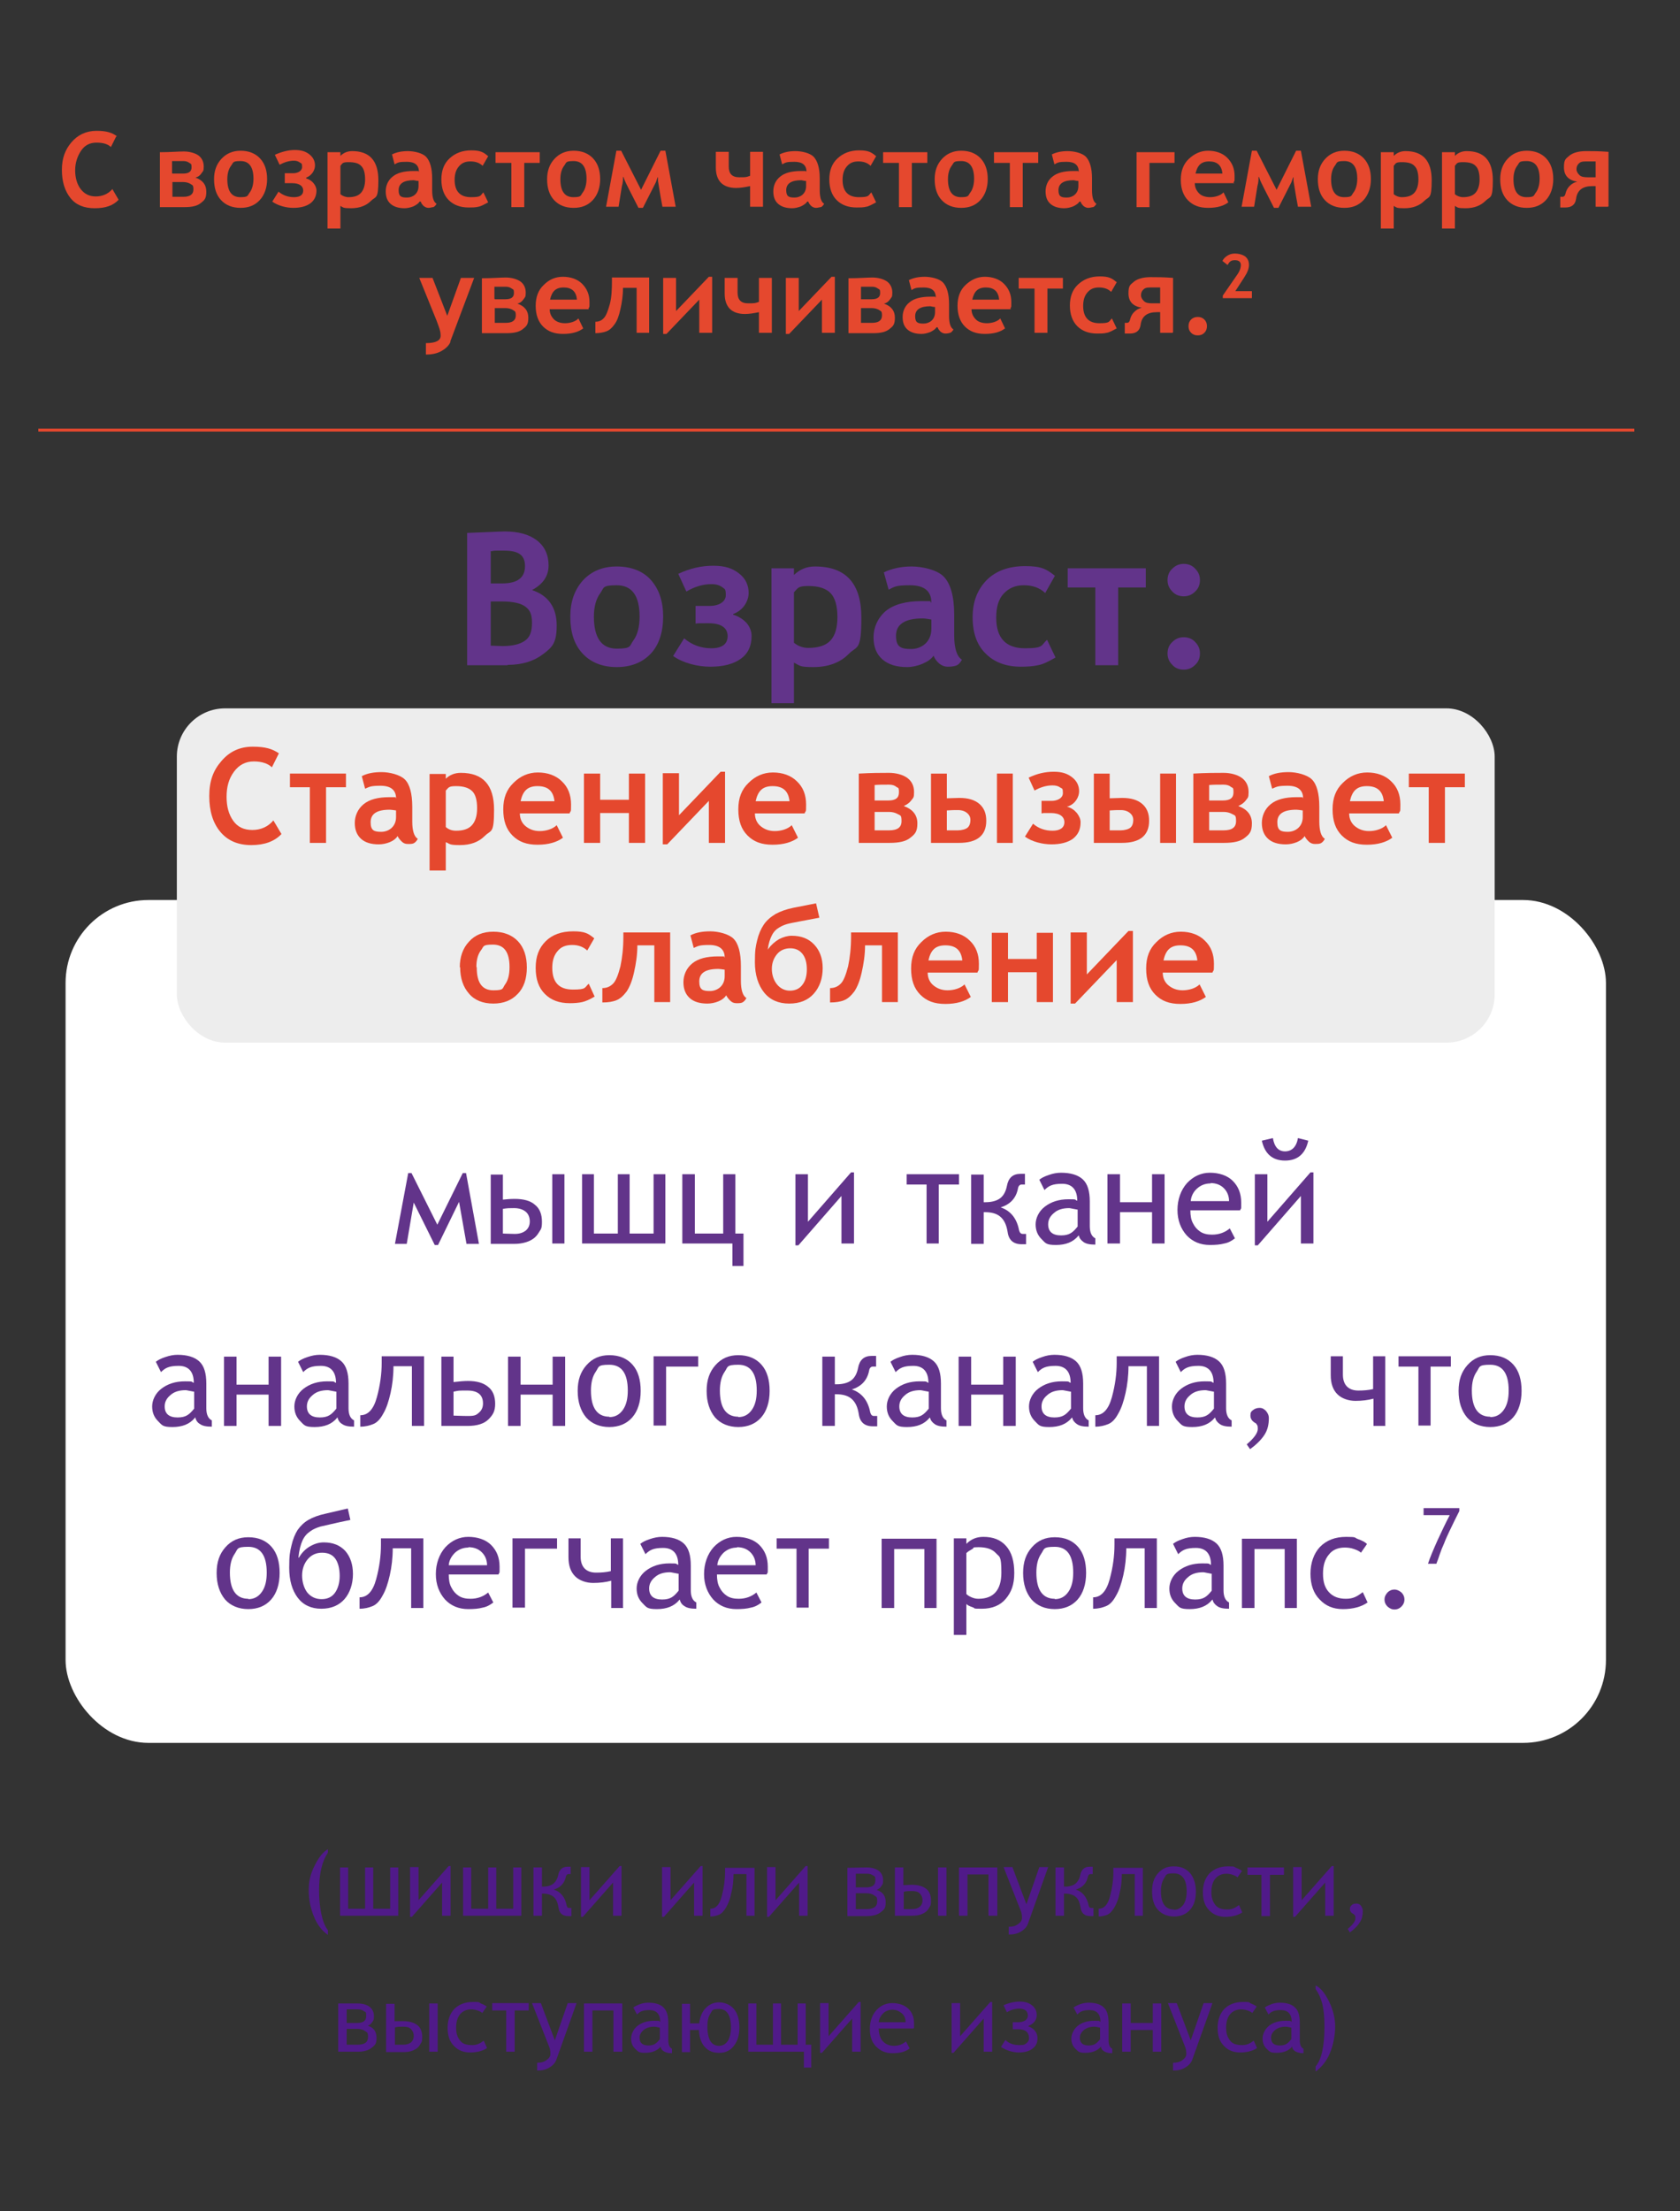 <?xml version="1.0" encoding="UTF-8"?>
<svg id="Layer_1" xmlns="http://www.w3.org/2000/svg" version="1.1" width="456" heigth="600" viewBox="0 0 456 600">
  <rect x="0" y="0" width="456" height="600" fill="#333333" stroke="none"/>
  <!-- Generator: Adobe Illustrator 29.6.0, SVG Export Plug-In . SVG Version: 2.1.1 Build 207)  -->
  <defs>
    <style>
      .st0 {
        fill: #501a89;
      }

      .st1 {
        fill: #fff;
      }

      .st2 {
        fill: #e5482e;
      }

      .st3 {
        fill: none;
        stroke: #e5482e;
        stroke-width: .8px;
      }

      .st4 {
        fill: #ededed;
      }

      .st5 {
        fill: #62348a;
      }
    </style>
  </defs>
  <rect class="st1" x="17.8" y="244.2" width="418.1" height="228.7" rx="22.5" ry="22.5"/>
  <rect class="st4" x="48" y="192.2" width="357.7" height="90.7" rx="13.1" ry="13.1"/>
  <g>
    <g>
      <path class="st2" d="M31.6,36.9l-1.5,3c-.8-.8-2.1-1.2-3.9-1.2s-3.2.7-4.2,2.2-1.6,3.3-1.6,5.3.5,3.8,1.5,5.1,2.3,2,4.1,2,3.4-.7,4.5-2l1.7,2.9c-1.5,1.6-3.6,2.3-6.5,2.3s-5.1-.9-6.6-2.8-2.3-4.4-2.3-7.6.9-5.5,2.6-7.5,4-3.1,6.8-3.1,4.2.5,5.6,1.5h-.2Z"/>
      <path class="st2" d="M53.1,48.2c1.9.7,2.9,1.9,2.9,3.8s-.5,2.3-1.5,3.1-2.4,1.1-4.4,1.1h-6.7v-14.9c2.8,0,5-.2,6.5-.2s3,.4,4,1.1c.9.7,1.4,1.7,1.4,3s-.2,1.2-.6,1.8c-.4.6-.9,1-1.7,1.2h0ZM46.8,47.1h2.9c1.6,0,2.3-.6,2.3-1.7s-.2-.9-.6-1.2c-.4-.3-.9-.5-1.6-.5h-3.1v3.3h0ZM46.8,53.4h3c1.8,0,2.7-.7,2.7-2s-.3-1.1-.8-1.5c-.5-.3-1.2-.5-1.9-.5h-3v3.9h0Z"/>
      <path class="st2" d="M58.1,48.6c0-2.3.7-4.1,2-5.5s3-2.2,5.2-2.2,4,.7,5.3,2.1c1.3,1.4,1.9,3.3,1.9,5.6s-.7,4.3-2,5.7-3,2.1-5.2,2.1-4-.7-5.3-2.1c-1.3-1.4-1.9-3.3-1.9-5.7ZM61.7,48.6c0,3.3,1.2,4.9,3.5,4.9s1.9-.4,2.6-1.3c.6-.8,1-2.1,1-3.7,0-3.2-1.2-4.8-3.5-4.8s-1.9.4-2.6,1.3c-.6.8-1,2-1,3.6Z"/>
      <path class="st2" d="M83.1,48.4c.9.3,1.5.7,2,1.3s.8,1.3.8,2c0,1.5-.6,2.7-1.7,3.5s-2.7,1.2-4.6,1.2-4.2-.6-5.7-1.7l1.7-2.7c1.2,1,2.6,1.5,4.2,1.5s2.5-.6,2.5-1.8-1-2-3-2h-2v-2.7h2.3c1.2,0,2.4-.6,2.4-1.7s-.2-.9-.6-1.2-.9-.5-1.6-.5c-1.3,0-2.6.4-3.9,1.1l-1.3-2.7c1.8-.8,3.6-1.3,5.4-1.3s3,.4,4,1.2,1.5,1.8,1.5,3-.8,2.7-2.4,3.3c0,0,0,.2,0,.2Z"/>
      <path class="st2" d="M92.4,55.8v6.2h-3.5v-20.7h3.5v1c.9-.9,2-1.3,3.2-1.3,4.7,0,7.1,2.6,7.1,7.9s-.7,4.3-2,5.6-3.1,2-5.4,2-2.1-.2-3-.7h.1ZM92.4,44.9v7.8c.6.5,1.4.8,2.2.8,1.6,0,2.7-.4,3.4-1.2.7-.8,1.1-2,1.1-3.6s-.3-2.9-1-3.6c-.7-.8-1.8-1.1-3.5-1.1s-1.6.3-2.2,1h0Z"/>
      <path class="st2" d="M113.9,54.7c-.3.5-.9.9-1.7,1.3-.8.3-1.6.5-2.4.5-1.6,0-2.9-.4-3.8-1.2s-1.3-1.9-1.3-3.4.6-3,1.9-4c1.2-1,3.1-1.5,5.6-1.5s.9,0,1.5.2c0-1.8-1.1-2.7-3.3-2.7s-2.4.2-3.3.7l-.7-2.7c1.2-.6,2.6-.9,4.3-.9s4,.5,5,1.6,1.6,3,1.6,5.8v3.2c0,2,.4,3.2,1.2,3.7-.3.5-.6.8-.9.9-.3,0-.8.2-1.3.2s-.9-.2-1.3-.5c-.4-.4-.7-.8-.8-1.2h-.3,0ZM113.6,49.1c-.6,0-1.1-.2-1.3-.2-2.7,0-4.1.9-4.1,2.7s.8,2,2.3,2,3.1-1,3.1-3.1v-1.4Z"/>
      <path class="st2" d="M132.5,42.4l-1.5,2.6c-.8-.8-1.9-1.2-3.3-1.2s-2.3.4-3.1,1.3c-.8.9-1.2,2.1-1.2,3.7,0,3.1,1.5,4.7,4.4,4.7s2.5-.4,3.4-1.3l1.3,2.7c-1.1.6-2,1.1-2.7,1.2-.8.2-1.6.2-2.6.2-2.3,0-4.1-.7-5.4-2s-2-3.2-2-5.6.7-4.3,2.2-5.7,3.4-2.2,5.9-2.2,3.3.5,4.5,1.5h.1Z"/>
      <path class="st2" d="M142.3,44.2v12h-3.5v-12h-4.3v-2.9h12v2.9h-4.3.1Z"/>
      <path class="st2" d="M148.5,48.6c0-2.3.7-4.1,2-5.5s3-2.2,5.2-2.2,4,.7,5.3,2.1c1.3,1.4,1.9,3.3,1.9,5.6s-.7,4.3-2,5.7-3,2.1-5.2,2.1-4-.7-5.3-2.1c-1.3-1.4-1.9-3.3-1.9-5.7ZM152.1,48.6c0,3.3,1.2,4.9,3.5,4.9s1.9-.4,2.6-1.3c.6-.8,1-2.1,1-3.7,0-3.2-1.2-4.8-3.5-4.8s-1.9.4-2.6,1.3c-.6.8-1,2-1,3.6Z"/>
      <path class="st2" d="M183.4,56.1h-3.6c-.8-4.2-1.1-6.6-1.2-7v-1h-.1c-.2.6-.4,1.1-.5,1.4l-3.5,6.9h-1.2l-2.6-5.1c-.7-1.4-1.1-2.2-1.2-2.5-.1-.3-.2-.6-.3-.8h-.1c0,.6,0,1.5-.3,2.5l-.9,5.6h-3.4l2.8-15.2h1.3l5.4,10.6,5.3-10.6h1.3s2.8,15.2,2.8,15.2Z"/>
      <path class="st2" d="M207.1,56.1h-3.5v-5.6c-1.4.3-2.7.5-3.8.5-1.8,0-3.2-.5-4.1-1.4s-1.4-2.3-1.4-4.1v-4.3h3.5v4c0,1.9.9,2.9,2.8,2.9s1.9,0,3-.4v-6.5h3.5v14.9Z"/>
      <path class="st2" d="M219.1,54.7c-.3.5-.9.9-1.7,1.3-.8.3-1.6.5-2.4.5-1.6,0-2.9-.4-3.8-1.2-.9-.8-1.3-1.9-1.3-3.4s.6-3,1.9-4c1.2-1,3.1-1.5,5.6-1.5s.9,0,1.5.2c0-1.8-1.1-2.7-3.3-2.7s-2.4.2-3.3.7l-.7-2.7c1.2-.6,2.6-.9,4.3-.9s4,.5,5,1.6,1.6,3,1.6,5.8v3.2c0,2,.4,3.2,1.2,3.7-.3.5-.6.8-.9.9-.3,0-.8.2-1.3.2s-.9-.2-1.3-.5c-.4-.4-.7-.8-.8-1.2,0,0-.3,0-.3,0ZM218.8,49.1c-.6,0-1.1-.2-1.3-.2-2.7,0-4.1.9-4.1,2.7s.8,2,2.3,2,3.1-1,3.1-3.1v-1.4Z"/>
      <path class="st2" d="M237.8,42.4l-1.5,2.6c-.8-.8-1.9-1.2-3.3-1.2s-2.3.4-3.1,1.3c-.8.9-1.2,2.1-1.2,3.7,0,3.1,1.5,4.7,4.4,4.7s2.5-.4,3.4-1.3l1.3,2.7c-1.1.6-2,1.1-2.7,1.2-.8.2-1.6.2-2.6.2-2.3,0-4.1-.7-5.4-2-1.3-1.3-2-3.2-2-5.6s.7-4.3,2.2-5.7,3.4-2.2,5.9-2.2,3.3.5,4.5,1.5h.1Z"/>
      <path class="st2" d="M247.5,44.2v12h-3.5v-12h-4.3v-2.9h12v2.9h-4.3.1Z"/>
      <path class="st2" d="M253.7,48.6c0-2.3.7-4.1,2-5.5s3-2.2,5.2-2.2,4,.7,5.3,2.1c1.3,1.4,1.9,3.3,1.9,5.6s-.7,4.3-2,5.7-3,2.1-5.2,2.1-4-.7-5.3-2.1-1.9-3.3-1.9-5.7h0ZM257.3,48.6c0,3.3,1.2,4.9,3.5,4.9s1.9-.4,2.6-1.3c.6-.8,1-2.1,1-3.7,0-3.2-1.2-4.8-3.5-4.8s-1.9.4-2.6,1.3c-.6.8-1,2-1,3.6Z"/>
      <path class="st2" d="M277.6,44.2v12h-3.5v-12h-4.3v-2.9h12v2.9h-4.3,0Z"/>
      <path class="st2" d="M293,54.7c-.3.5-.9.9-1.7,1.3-.8.3-1.6.5-2.4.5-1.6,0-2.9-.4-3.8-1.2s-1.3-1.9-1.3-3.4.6-3,1.9-4c1.2-1,3.1-1.5,5.6-1.5s.9,0,1.5.2c0-1.8-1.1-2.7-3.3-2.7s-2.4.2-3.3.7l-.7-2.7c1.2-.6,2.6-.9,4.3-.9s4,.5,5,1.6,1.6,3,1.6,5.8v3.2c0,2,.4,3.2,1.2,3.7-.3.5-.6.8-.9.9-.3,0-.8.2-1.3.2s-.9-.2-1.3-.5c-.4-.4-.7-.8-.8-1.2h-.3ZM292.7,49.1c-.6,0-1.1-.2-1.3-.2-2.7,0-4.1.9-4.1,2.7s.8,2,2.3,2,3.1-1,3.1-3.1v-1.4Z"/>
      <path class="st2" d="M318.8,44.2h-6.8v12h-3.5v-14.9h10.3s0,2.9,0,2.9Z"/>
      <path class="st2" d="M335,49.7h-10.7c0,1.2.5,2.1,1.2,2.8s1.8,1,3,1,2.8-.4,3.6-1.3l1.3,2.7c-1.3,1-3.1,1.5-5.5,1.5s-4.1-.7-5.4-2-2-3.2-2-5.6.7-4.3,2.2-5.7,3.2-2.2,5.2-2.2,3.9.6,5.2,1.9,2,2.9,2,4.9,0,1.1-.3,1.9h.2,0ZM324.5,47.1h7.3c-.2-2.2-1.4-3.3-3.6-3.3s-3.2,1.1-3.7,3.3h0Z"/>
      <path class="st2" d="M355.9,56.1h-3.6c-.8-4.2-1.1-6.6-1.2-7v-1h-.1c-.2.6-.4,1.1-.5,1.4l-3.5,6.9h-1.2l-2.6-5.1c-.7-1.4-1.1-2.2-1.2-2.5s-.2-.6-.3-.8h-.1c0,.6,0,1.5-.3,2.5l-.9,5.6h-3.4l2.8-15.2h1.3l5.4,10.6,5.3-10.6h1.3l2.8,15.2h0Z"/>
      <path class="st2" d="M357.7,48.6c0-2.3.7-4.1,2-5.5s3-2.2,5.2-2.2,4,.7,5.3,2.1c1.3,1.4,1.9,3.3,1.9,5.6s-.7,4.3-2,5.7-3,2.1-5.2,2.1-4-.7-5.3-2.1-1.9-3.3-1.9-5.7ZM361.3,48.6c0,3.3,1.2,4.9,3.5,4.9s1.9-.4,2.6-1.3c.6-.8,1-2.1,1-3.7,0-3.2-1.2-4.8-3.5-4.8s-1.9.4-2.6,1.3c-.6.8-1,2-1,3.6Z"/>
      <path class="st2" d="M378.3,55.8v6.2h-3.5v-20.7h3.5v1c.9-.9,2-1.3,3.2-1.3,4.7,0,7.1,2.6,7.1,7.9s-.7,4.3-2,5.6-3.1,2-5.4,2-2.1-.2-3-.7h0ZM378.3,44.9v7.8c.6.5,1.4.8,2.2.8,1.6,0,2.7-.4,3.4-1.2.7-.8,1.1-2,1.1-3.6s-.3-2.9-1-3.6c-.7-.8-1.8-1.1-3.5-1.1s-1.6.3-2.2,1h0Z"/>
      <path class="st2" d="M394.9,55.8v6.2h-3.5v-20.7h3.5v1c.9-.9,2-1.3,3.2-1.3,4.7,0,7.1,2.6,7.1,7.9s-.7,4.3-2,5.6-3.1,2-5.4,2-2.1-.2-3-.7h0ZM394.9,44.9v7.8c.6.5,1.4.8,2.2.8,1.6,0,2.7-.4,3.4-1.2.7-.8,1.1-2,1.1-3.6s-.3-2.9-1-3.6c-.7-.8-1.8-1.1-3.5-1.1s-1.6.3-2.2,1h0Z"/>
      <path class="st2" d="M407.2,48.6c0-2.3.7-4.1,2-5.5s3-2.2,5.2-2.2,4,.7,5.3,2.1c1.3,1.4,1.9,3.3,1.9,5.6s-.7,4.3-2,5.7-3,2.1-5.2,2.1-4-.7-5.3-2.1-1.9-3.3-1.9-5.7ZM410.8,48.6c0,3.3,1.2,4.9,3.5,4.9s1.9-.4,2.6-1.3c.6-.8,1-2.1,1-3.7,0-3.2-1.2-4.8-3.5-4.8s-1.9.4-2.6,1.3c-.6.8-1,2-1,3.6Z"/>
      <path class="st2" d="M436.5,56.1h-3.4v-5.6h-.9c-2.6,0-4.1,1.1-4.4,3.4-.2,1.6-1.2,2.4-2.9,2.4s-1,0-1.4,0v-2.9h.6c.4,0,.7-.3.8-.8.2-.8.5-1.5,1.1-2.1s1.2-1,2.1-1.2c-2.4-.4-3.6-1.7-3.6-3.9s.5-2.3,1.4-3.1,2.5-1.3,4.6-1.3,3.3,0,6.1.2v14.8h-.1ZM433.1,47.9v-4.1h-2.7c-1.1,0-1.5.2-1.9.6-.4.4-.6.9-.6,1.5s.3,1.1.8,1.6,1.3.6,2.2.6h2.2v-.2Z"/>
    </g>
    <g>
      <path class="st2" d="M122.3,92.7c-.4,1-1.2,1.8-2.4,2.5-1.2.7-2.6,1-4.3,1v-3.1c2.7,0,4-.7,4-2s-.4-2.2-1.1-4.1l-4.7-11.6h3.6l4,10.3,3.7-10.3h3.6l-6.5,17.3h.1Z"/>
      <path class="st2" d="M140.5,82.4c1.9.7,2.9,1.9,2.9,3.8s-.5,2.3-1.5,3.1c-1,.8-2.4,1.1-4.4,1.1h-6.7v-14.9c2.8,0,5-.2,6.5-.2s3,.4,4,1.1c.9.7,1.4,1.7,1.4,3s-.2,1.2-.6,1.8c-.4.6-.9,1-1.7,1.2h.1ZM134.3,81.2h2.9c1.6,0,2.3-.6,2.3-1.7s-.2-.9-.6-1.2c-.4-.3-.9-.5-1.6-.5h-3.1v3.3h.1ZM134.3,87.6h3c1.8,0,2.7-.7,2.7-2s-.3-1.1-.8-1.5c-.5-.3-1.2-.5-1.9-.5h-3v3.9h0Z"/>
      <path class="st2" d="M159.8,83.9h-10.6c0,1.2.5,2.1,1.2,2.8.8.7,1.8,1,3,1s2.8-.4,3.6-1.3l1.3,2.7c-1.3,1-3.1,1.5-5.5,1.5s-4.1-.7-5.4-2c-1.3-1.3-2-3.2-2-5.6s.7-4.3,2.2-5.7c1.5-1.5,3.2-2.2,5.2-2.2s3.9.6,5.2,1.9,2,2.9,2,4.9,0,1.1-.3,1.9h.1ZM149.3,81.3h7.3c-.2-2.2-1.4-3.3-3.6-3.3s-3.2,1.1-3.7,3.3Z"/>
      <path class="st2" d="M176.2,90.3h-3.4v-12.2h-3.7c0,2.1-.3,4-.7,5.8s-.9,3.2-1.6,4.1c-.7,1-1.4,1.6-2.2,1.9s-1.8.5-3,.5v-3.1c.9,0,1.7-.3,2.3-1,.6-.6,1.1-1.9,1.6-3.7s.6-4,.6-6.4v-.9h10.1v14.9h0Z"/>
      <path class="st2" d="M193.3,90.3h-3.5v-9l-8.9,9.3h-.9v-15.2h3.5v9l8.9-9.3h.9v15.2Z"/>
      <path class="st2" d="M209.5,90.3h-3.5v-5.6c-1.4.3-2.7.5-3.8.5-1.8,0-3.2-.5-4.1-1.4s-1.4-2.3-1.4-4.1v-4.3h3.5v4c0,1.9.9,2.9,2.8,2.9s1.9,0,3-.4v-6.5h3.5v14.9Z"/>
      <path class="st2" d="M226.6,90.3h-3.5v-9l-8.9,9.3h-.9v-15.2h3.5v9l8.9-9.3h.9v15.2Z"/>
      <path class="st2" d="M240,82.4c1.9.7,2.9,1.9,2.9,3.8s-.5,2.3-1.5,3.1c-1,.8-2.4,1.1-4.4,1.1h-6.7v-14.9c2.8,0,5-.2,6.5-.2s3,.4,4,1.1c.9.7,1.4,1.7,1.4,3s-.2,1.2-.6,1.8c-.4.6-.9,1-1.7,1.2h.1ZM233.7,81.2h2.9c1.6,0,2.3-.6,2.3-1.7s-.2-.9-.6-1.2c-.4-.3-.9-.5-1.5-.5h-3.1v3.3h0ZM233.7,87.6h3c1.8,0,2.7-.7,2.7-2s-.3-1.1-.8-1.5c-.5-.3-1.2-.5-1.9-.5h-3v3.9h0Z"/>
      <path class="st2" d="M254.2,88.8c-.3.5-.9.9-1.7,1.3-.8.3-1.6.5-2.4.5-1.6,0-2.9-.4-3.8-1.2-.9-.8-1.3-1.9-1.3-3.4s.6-3,1.9-4c1.2-1,3.1-1.5,5.6-1.5s.9,0,1.5.2c0-1.8-1.1-2.7-3.3-2.7s-2.4.2-3.3.7l-.7-2.7c1.2-.6,2.6-.9,4.3-.9s4,.5,5,1.6,1.6,3,1.6,5.8v3.2c0,2,.4,3.2,1.2,3.7-.3.5-.6.8-.9.9s-.8.2-1.3.2-.9-.2-1.3-.5c-.4-.4-.7-.8-.8-1.2h-.3ZM253.8,83.3c-.6,0-1.1-.2-1.3-.2-2.7,0-4.1.9-4.1,2.7s.8,2,2.3,2,3.1-1,3.1-3.1v-1.4Z"/>
      <path class="st2" d="M274.4,83.9h-10.7c0,1.2.5,2.1,1.2,2.8s1.8,1,3,1,2.8-.4,3.6-1.3l1.3,2.7c-1.3,1-3.1,1.5-5.5,1.5s-4.1-.7-5.4-2-2-3.2-2-5.6.7-4.3,2.2-5.7,3.2-2.2,5.2-2.2,3.9.6,5.2,1.9,2,2.9,2,4.9,0,1.1-.3,1.9h.2,0ZM263.9,81.3h7.3c-.2-2.2-1.4-3.3-3.6-3.3s-3.2,1.1-3.7,3.3h0Z"/>
      <path class="st2" d="M284.3,78.3v12h-3.5v-12h-4.3v-2.9h12v2.9h-4.3,0Z"/>
      <path class="st2" d="M303.1,76.6l-1.5,2.6c-.8-.8-1.9-1.2-3.3-1.2s-2.3.4-3.1,1.3c-.8.9-1.2,2.1-1.2,3.7,0,3.1,1.5,4.7,4.4,4.7s2.5-.4,3.4-1.3l1.3,2.7c-1.1.6-2,1.1-2.7,1.2-.8.2-1.6.2-2.6.2-2.3,0-4.1-.7-5.4-2s-2-3.2-2-5.6.7-4.3,2.2-5.7,3.4-2.2,5.9-2.2,3.3.5,4.5,1.5h.1Z"/>
      <path class="st2" d="M318.3,90.3h-3.4v-5.6h-.9c-2.6,0-4.1,1.1-4.4,3.4-.2,1.6-1.2,2.4-2.9,2.4s-1,0-1.4,0v-2.9h.6c.4,0,.7-.3.8-.8.2-.8.5-1.5,1.1-2.1s1.2-1,2.1-1.2c-2.4-.4-3.6-1.7-3.6-3.9s.5-2.3,1.4-3.1,2.5-1.3,4.6-1.3,3.3,0,6.1.2v14.8h-.1ZM314.9,82.1v-4.1h-2.7c-1.1,0-1.5.2-1.9.6s-.6.9-.6,1.5.3,1.1.8,1.6,1.3.6,2.2.6h2.2v-.2Z"/>
      <path class="st2" d="M322.6,88.5c0-.7.2-1.3.7-1.8s1.1-.7,1.8-.7,1.3.2,1.8.7.7,1.1.7,1.8-.2,1.3-.7,1.8-1.1.7-1.8.7-1.3-.2-1.8-.7-.7-1.1-.7-1.8Z"/>
    </g>
    <path class="st2" d="M331.9,80.8v-.6l3.8-5.5c.8-1.1,1.1-2,1.1-2.8s-.5-1.3-1.6-1.3-1.5.4-2,1.3l-1.4-1.1c.3-.6.7-1,1.3-1.4.6-.4,1.3-.6,2-.6,1.2,0,2.2.3,2.9.8.7.6,1,1.3,1,2.3s-.4,2-1.3,3.4l-2.4,3.7h4.5v1.9h-7.9Z"/>
  </g>
  <line class="st3" x1="10.4" y1="116.7" x2="443.6" y2="116.7"/>
  <g>
    <path class="st5" d="M137.8,180.5h-11v-35.9c5.6-.2,9-.4,10.2-.4,3.7,0,6.6.8,8.7,2.4,2.1,1.6,3.2,3.9,3.2,6.8s-1.5,5.1-4.5,6.7c4.5,1.5,6.7,4.8,6.7,9.6s-1.2,5.9-3.7,7.8c-2.5,1.9-5.7,2.9-9.6,2.9h0ZM133.2,149.7v8.6h3.1c4.2,0,6.2-1.6,6.2-4.7s-1.9-4.2-5.7-4.2-2.2,0-3.7.2h0ZM133.2,163.3v11.9c1.3,0,2.3.1,3.2.1,2.7,0,4.7-.5,6-1.4,1.4-.9,2-2.5,2-4.9s-.6-3.5-1.8-4.4-3.3-1.4-6.3-1.4h-3.2.1Z"/>
    <path class="st5" d="M154.8,167.3c0-4,1.1-7.2,3.4-9.8,2.3-2.5,5.4-3.8,9.2-3.8s7.1,1.2,9.3,3.7,3.3,5.8,3.3,9.9-1.1,7.7-3.4,10.1c-2.3,2.4-5.4,3.6-9.2,3.6s-7-1.2-9.3-3.7-3.3-5.8-3.3-10ZM161.2,167.3c0,5.8,2.1,8.7,6.2,8.7s3.4-.7,4.5-2.2,1.7-3.6,1.7-6.5c0-5.7-2.1-8.5-6.2-8.5s-3.4.7-4.5,2.2-1.7,3.6-1.7,6.3Z"/>
    <path class="st5" d="M199.1,166.8c1.5.5,2.7,1.3,3.6,2.3.9,1.1,1.3,2.3,1.3,3.5,0,2.7-1,4.8-3,6.2s-4.7,2.1-8.2,2.1-7.4-1-10.1-2.9l3-4.8c2.1,1.8,4.6,2.7,7.4,2.7s4.4-1.1,4.4-3.3-1.7-3.5-5.2-3.5-2.5,0-3.5.1v-4.8h4c2.1,0,4.2-1,4.2-2.9s-.3-1.6-1-2.2c-.7-.5-1.6-.8-2.9-.8-2.3,0-4.6.7-6.8,2l-2.2-4.8c3.2-1.5,6.3-2.2,9.5-2.2s5.2.7,7,2.1c1.8,1.4,2.6,3.2,2.6,5.3s-1.4,4.7-4.2,5.7v.2h0Z"/>
    <path class="st5" d="M215.5,179.8v11h-6.1v-36.6h6.1v1.8c1.6-1.5,3.4-2.3,5.7-2.3,8.4,0,12.6,4.6,12.6,13.9s-1.2,7.5-3.5,9.9c-2.3,2.3-5.5,3.5-9.5,3.5s-3.6-.4-5.3-1.2ZM215.5,160.6v13.8c1.1.9,2.4,1.4,3.9,1.4,2.8,0,4.8-.7,6-2,1.3-1.4,1.9-3.5,1.9-6.4s-.6-5.1-1.8-6.4c-1.2-1.3-3.2-2-6.1-2s-2.8.6-3.9,1.7h0Z"/>
    <path class="st5" d="M253.4,177.9c-.6.9-1.6,1.6-3,2.2s-2.9.9-4.2.9c-2.9,0-5.1-.7-6.7-2.1-1.6-1.4-2.4-3.4-2.4-6s1.1-5.2,3.3-7.1c2.2-1.8,5.5-2.7,9.8-2.7s1.6.1,2.6.4c0-3.1-1.9-4.7-5.8-4.7s-4.2.4-5.8,1.2l-1.3-4.7c2.1-1,4.6-1.6,7.5-1.6s7,.9,8.8,2.8c1.8,1.9,2.8,5.3,2.8,10.3v5.6c0,3.5.7,5.7,2.1,6.6-.5.9-1,1.4-1.6,1.6-.6.2-1.3.3-2.2.3s-1.7-.3-2.4-.9c-.7-.6-1.2-1.3-1.5-2.1ZM252.8,168.1c-1.1-.2-1.9-.3-2.4-.3-4.8,0-7.2,1.6-7.2,4.7s1.4,3.6,4.1,3.6,5.5-1.8,5.5-5.5v-2.5h0Z"/>
    <path class="st5" d="M286.3,156.3l-2.6,4.6c-1.5-1.4-3.4-2.1-5.8-2.1s-4.1.8-5.5,2.3-2,3.7-2,6.5c0,5.5,2.6,8.3,7.8,8.3s4.3-.8,6-2.3l2.3,4.8c-1.9,1.1-3.5,1.9-4.8,2.1-1.3.3-2.9.4-4.6.4-4,0-7.2-1.2-9.5-3.5-2.4-2.3-3.6-5.6-3.6-9.9s1.3-7.5,3.8-10.1c2.5-2.5,6-3.8,10.5-3.8s5.8.9,8,2.6h0Z"/>
    <path class="st5" d="M303.5,159.4v21.1h-6.2v-21.1h-7.5v-5.2h21.2v5.2h-7.5Z"/>
    <path class="st5" d="M316.9,157.4c0-1.2.4-2.3,1.3-3.1.9-.9,1.9-1.3,3.1-1.3s2.3.4,3.1,1.3c.9.9,1.3,1.9,1.3,3.1s-.4,2.3-1.3,3.1c-.9.9-1.9,1.3-3.1,1.3s-2.3-.4-3.1-1.3c-.9-.9-1.3-1.9-1.3-3.1ZM316.9,177.3c0-1.2.4-2.3,1.3-3.1.9-.9,1.9-1.3,3.1-1.3s2.3.4,3.1,1.3c.9.9,1.3,1.9,1.3,3.1s-.4,2.3-1.3,3.1c-.9.9-1.9,1.3-3.1,1.3s-2.3-.4-3.1-1.3c-.9-.9-1.3-1.9-1.3-3.1Z"/>
  </g>
  <g>
    <g>
      <path class="st2" d="M75.7,204.4l-1.9,3.8c-1-1-2.7-1.6-4.9-1.6s-4,.9-5.4,2.8-2,4.1-2,6.8.6,4.8,1.8,6.5,2.9,2.5,5.2,2.5,4.3-.9,5.7-2.6l2.2,3.7c-1.9,2-4.6,3-8.2,3s-6.4-1.2-8.4-3.6c-2-2.4-3-5.6-3-9.7s1.1-7,3.3-9.5c2.2-2.6,5-3.9,8.5-3.9s5.3.6,7.1,1.8Z"/>
      <path class="st2" d="M88.5,213.6v15.1h-4.4v-15.1h-5.4v-3.7h15.2v3.7s-5.4,0-5.4,0Z"/>
      <path class="st2" d="M107.9,226.9c-.4.6-1.1,1.2-2.1,1.6s-2,.6-3,.6c-2.1,0-3.7-.5-4.8-1.5-1.1-1-1.7-2.4-1.7-4.3s.8-3.8,2.4-5.1,3.9-1.9,7-1.9,1.1,0,1.8.3c0-2.2-1.4-3.4-4.2-3.4s-3,.3-4.2.8l-.9-3.4c1.5-.8,3.3-1.1,5.4-1.1s5,.7,6.3,2,2,3.8,2,7.4v4c0,2.5.5,4.1,1.5,4.7-.3.6-.7,1-1.1,1.2s-.9.2-1.6.2-1.2-.2-1.7-.7-.9-1-1.1-1.5h0ZM107.5,219.9c-.8-.1-1.3-.2-1.7-.2-3.5,0-5.2,1.1-5.2,3.4s1,2.6,2.9,2.6,4-1.3,4-4c0,0,0-1.8,0-1.8Z"/>
      <path class="st2" d="M121,228.3v7.9h-4.4v-26.2h4.4v1.3c1.1-1.1,2.5-1.6,4.1-1.6,6,0,9,3.3,9,10s-.8,5.4-2.5,7.1-3.9,2.5-6.8,2.5-2.6-.3-3.8-.8v-.2ZM121,214.5v9.9c.8.7,1.7,1,2.8,1,2,0,3.4-.5,4.3-1.5.9-1,1.4-2.5,1.4-4.6s-.4-3.7-1.3-4.6-2.3-1.4-4.4-1.4-2,.4-2.8,1.2h0Z"/>
      <path class="st2" d="M154.6,220.7h-13.5c0,1.5.6,2.7,1.6,3.5s2.2,1.3,3.8,1.3,3.5-.5,4.6-1.6l1.7,3.4c-1.6,1.2-3.9,1.9-6.9,1.9s-5.1-.8-6.8-2.5-2.5-4-2.5-7.1.9-5.4,2.8-7.2c1.8-1.8,4-2.8,6.6-2.8s4.9.8,6.5,2.4c1.7,1.6,2.5,3.7,2.5,6.3s-.1,1.4-.4,2.4h0ZM141.3,217.4h9.2c-.3-2.8-1.8-4.1-4.6-4.1s-4,1.4-4.6,4.1h0Z"/>
      <path class="st2" d="M175.1,228.7h-4.4v-8.1h-7.8v8.1h-4.4v-18.8h4.4v7.1h7.8v-7.1h4.4v18.8Z"/>
      <path class="st2" d="M196.8,228.7h-4.4v-11.4l-11.3,11.8h-1.2v-19.3h4.4v11.4l11.3-11.8h1.2v19.3Z"/>
      <path class="st2" d="M218.4,220.7h-13.5c0,1.5.6,2.7,1.6,3.5s2.2,1.3,3.8,1.3,3.5-.5,4.6-1.6l1.7,3.4c-1.6,1.2-3.9,1.9-6.9,1.9s-5.1-.8-6.8-2.5-2.5-4-2.5-7.1.9-5.4,2.8-7.2c1.8-1.8,4-2.8,6.6-2.8s4.9.8,6.5,2.4c1.7,1.6,2.5,3.7,2.5,6.3s-.1,1.4-.4,2.4h0ZM205.1,217.4h9.2c-.3-2.8-1.8-4.1-4.6-4.1s-4,1.4-4.6,4.1h0Z"/>
      <path class="st2" d="M245.3,218.7c2.5.9,3.7,2.5,3.7,4.7s-.6,2.9-1.9,3.9c-1.2,1-3.1,1.4-5.6,1.4h-8.4v-18.8c3.5-.2,6.3-.2,8.2-.2s3.8.5,5,1.4,1.8,2.2,1.8,3.8-.2,1.5-.7,2.2-1.2,1.2-2.1,1.6h0ZM237.4,217.2h3.7c2,0,2.9-.7,2.9-2.2s-.2-1.1-.7-1.5-1.1-.6-2-.6c-1.5,0-2.8,0-3.9.1v4.1h0ZM237.4,225.3h3.9c2.3,0,3.4-.8,3.4-2.5s-.3-1.5-1-1.9-1.5-.6-2.4-.6h-3.9v4.9h0Z"/>
      <path class="st2" d="M257.1,216.6c1,0,2.1-.1,3.3-.1,2.3,0,4.1.5,5.4,1.6s1.9,2.6,1.9,4.6c0,4-2.5,6-7.4,6h-7.6v-18.8h4.3v6.7h.1ZM257.1,225.3h2.9c1,0,2.2-.3,2.7-.8s.7-1.2.7-2-.3-1.4-.9-1.9-1.4-.8-2.5-.8-1.6,0-3,.1v5.4h0ZM274.9,228.7h-4.3v-18.8h4.3v18.8Z"/>
      <path class="st2" d="M289.7,218.9c1.1.3,1.9.9,2.6,1.7.6.8,1,1.6,1,2.5,0,2-.7,3.4-2.1,4.5-1.4,1-3.4,1.5-5.8,1.5s-5.3-.7-7.2-2.1l2.2-3.5c1.5,1.3,3.3,1.9,5.3,1.9s3.2-.8,3.2-2.3-1.2-2.5-3.7-2.5-1.8,0-2.5.1v-3.4h2.8c1.4,0,3-.7,3-2.1s-.2-1.2-.7-1.5c-.5-.4-1.2-.6-2.1-.6-1.7,0-3.3.5-4.9,1.4l-1.6-3.5c2.3-1.1,4.5-1.6,6.8-1.6s3.7.5,5,1.5,1.9,2.3,1.9,3.8-1,3.4-3,4.1h-.2,0Z"/>
      <path class="st2" d="M301.3,216.6c1,0,2.1-.1,3.3-.1,2.3,0,4.1.5,5.4,1.6s1.9,2.6,1.9,4.6c0,4-2.5,6-7.4,6h-7.6v-18.8h4.3v6.7h.1ZM301.3,225.3h2.9c1,0,2.2-.3,2.7-.8s.7-1.2.7-2-.3-1.4-.9-1.9-1.4-.8-2.5-.8-1.6,0-3,.1v5.4h0ZM319.2,228.7h-4.3v-18.8h4.3v18.8Z"/>
      <path class="st2" d="M336.1,218.7c2.5.9,3.7,2.5,3.7,4.7s-.6,2.9-1.9,3.9c-1.2,1-3.1,1.4-5.6,1.4h-8.4v-18.8c3.5-.2,6.3-.2,8.2-.2s3.8.5,5,1.4,1.8,2.2,1.8,3.8-.2,1.5-.7,2.2-1.2,1.2-2.1,1.6h0ZM328.2,217.2h3.7c2,0,2.9-.7,2.9-2.2s-.2-1.1-.7-1.5-1.1-.6-2-.6c-1.5,0-2.8,0-3.9.1v4.1h0ZM328.2,225.3h3.9c2.3,0,3.4-.8,3.4-2.5s-.3-1.5-1-1.9-1.5-.6-2.4-.6h-3.9v4.9h0Z"/>
      <path class="st2" d="M354.1,226.9c-.4.6-1.1,1.2-2.1,1.6-1,.4-2,.6-3,.6-2.1,0-3.7-.5-4.8-1.5-1.1-1-1.7-2.4-1.7-4.3s.8-3.8,2.4-5.1,3.9-1.9,7-1.9,1.1,0,1.8.3c0-2.2-1.4-3.4-4.2-3.4s-3,.3-4.2.8l-.9-3.4c1.5-.8,3.3-1.1,5.4-1.1s5,.7,6.3,2,2,3.8,2,7.4v4c0,2.5.5,4.1,1.5,4.7-.3.6-.7,1-1.1,1.2s-1,.2-1.6.2-1.2-.2-1.7-.7-.9-1-1.1-1.5h0ZM353.6,219.9c-.8-.1-1.3-.2-1.7-.2-3.5,0-5.2,1.1-5.2,3.4s1,2.6,2.9,2.6,4-1.3,4-4v-1.8h0Z"/>
      <path class="st2" d="M379.7,220.7h-13.5c0,1.5.6,2.7,1.6,3.5s2.2,1.3,3.8,1.3,3.5-.5,4.6-1.6l1.7,3.4c-1.6,1.2-3.9,1.9-6.9,1.9s-5.1-.8-6.8-2.5c-1.7-1.7-2.5-4-2.5-7.1s.9-5.4,2.8-7.2c1.8-1.8,4-2.8,6.6-2.8s4.9.8,6.5,2.4c1.7,1.6,2.5,3.7,2.5,6.3s-.1,1.4-.4,2.4h0ZM366.4,217.4h9.2c-.3-2.8-1.8-4.1-4.6-4.1s-4,1.4-4.6,4.1Z"/>
      <path class="st2" d="M392.2,213.6v15.1h-4.4v-15.1h-5.4v-3.7h15.2v3.7h-5.4Z"/>
    </g>
    <g>
      <path class="st2" d="M124.8,262.5c0-2.8.8-5.2,2.5-7,1.6-1.8,3.8-2.7,6.6-2.7s5.1.9,6.7,2.6c1.6,1.7,2.4,4.1,2.4,7.1s-.8,5.5-2.5,7.2c-1.6,1.7-3.8,2.6-6.6,2.6s-5.1-.9-6.6-2.7c-1.6-1.8-2.4-4.2-2.4-7.2h0ZM129.4,262.5c0,4.2,1.5,6.2,4.5,6.2s2.4-.5,3.2-1.6,1.2-2.6,1.2-4.7c0-4.1-1.5-6.1-4.5-6.1s-2.4.5-3.3,1.6c-.8,1.1-1.2,2.6-1.2,4.5h.1Z"/>
      <path class="st2" d="M161.3,254.6l-1.9,3.3c-1.1-1-2.4-1.5-4.1-1.5s-3,.5-3.9,1.6c-1,1.1-1.5,2.6-1.5,4.6,0,4,1.9,5.9,5.6,5.9s3.1-.5,4.3-1.6l1.6,3.5c-1.3.8-2.5,1.3-3.4,1.5s-2.1.3-3.3.3c-2.9,0-5.1-.8-6.8-2.5s-2.5-4-2.5-7.1.9-5.4,2.7-7.2,4.3-2.7,7.5-2.7,4.1.6,5.7,1.9h0Z"/>
      <path class="st2" d="M181.9,271.9h-4.3v-15.4h-4.6c0,2.6-.4,5.1-.9,7.3-.5,2.3-1.2,4-2,5.2-.9,1.2-1.8,2-2.8,2.4s-2.2.6-3.8.6v-3.9c1.2,0,2.1-.4,2.9-1.2.8-.8,1.4-2.4,2-4.7.5-2.4.8-5,.8-8v-1.2h12.7v18.8h0Z"/>
      <path class="st2" d="M197.1,270.1c-.4.6-1.1,1.2-2.1,1.6s-2,.6-3,.6c-2.1,0-3.7-.5-4.8-1.5s-1.7-2.4-1.7-4.3.8-3.8,2.4-5.1,3.9-1.9,7-1.9,1.1,0,1.8.3c0-2.2-1.4-3.4-4.2-3.4s-3,.3-4.2.8l-.9-3.4c1.5-.8,3.3-1.1,5.4-1.1s5,.7,6.3,2c1.3,1.3,2,3.8,2,7.4v4c0,2.5.5,4.1,1.5,4.7-.3.6-.7,1-1.1,1.2-.4.2-.9.2-1.6.2s-1.2-.2-1.7-.7-.9-1-1.1-1.5h0ZM196.7,263.1c-.8-.1-1.3-.2-1.7-.2-3.5,0-5.2,1.1-5.2,3.4s1,2.6,2.9,2.6,4-1.3,4-4v-1.8Z"/>
      <path class="st2" d="M208.5,257.5c.8-1.1,1.8-2,3-2.7,1.2-.6,2.3-.9,3.4-.9,2.6,0,4.6.8,6.1,2.4s2.3,3.7,2.3,6.4-.8,5.1-2.4,6.9c-1.6,1.8-3.8,2.7-6.7,2.7s-5.2-1-6.8-3-2.5-4.8-2.5-8.2.2-4.2.6-5.9,1-3.1,1.8-4.3,1.9-2.1,3.2-2.9c1.3-.7,2.9-1.3,4.9-1.7l6.1-1.2.9,3.9c-4.7.9-7.5,1.4-8.3,1.6-.8.2-1.7.5-2.5,1-.9.5-1.6,1.2-2.1,2.2s-.9,2.2-1.1,3.8h.1ZM214.4,268.8c1.4,0,2.6-.5,3.4-1.6.8-1,1.2-2.4,1.2-4.2s-.4-3.2-1.2-4.2-1.9-1.5-3.3-1.5-2.7.5-3.6,1.6c-.9,1.1-1.4,2.4-1.4,4s.5,3.1,1.4,4.2,2.1,1.7,3.5,1.7h0Z"/>
      <path class="st2" d="M243.7,271.9h-4.3v-15.4h-4.6c0,2.6-.4,5.1-.9,7.3-.5,2.3-1.2,4-2,5.2-.9,1.2-1.8,2-2.8,2.4s-2.2.6-3.8.6v-3.9c1.2,0,2.1-.4,2.9-1.2.8-.8,1.4-2.4,2-4.7.5-2.4.8-5,.8-8v-1.2h12.7v18.8h0Z"/>
      <path class="st2" d="M265.3,263.9h-13.5c0,1.5.6,2.7,1.6,3.5s2.2,1.3,3.8,1.3,3.5-.5,4.6-1.6l1.7,3.4c-1.6,1.2-3.9,1.9-6.9,1.9s-5.1-.8-6.8-2.5-2.5-4-2.5-7.1.9-5.4,2.8-7.2c1.8-1.8,4-2.8,6.6-2.8s4.9.8,6.5,2.4c1.7,1.6,2.5,3.7,2.5,6.3s-.1,1.4-.4,2.4h0ZM252,260.6h9.2c-.3-2.8-1.8-4.1-4.6-4.1s-4,1.4-4.6,4.1Z"/>
      <path class="st2" d="M285.8,271.9h-4.4v-8.1h-7.8v8.1h-4.4v-18.8h4.4v7.1h7.8v-7.1h4.4v18.8h0Z"/>
      <path class="st2" d="M307.5,271.9h-4.4v-11.4l-11.3,11.8h-1.2v-19.3h4.4v11.4l11.3-11.8h1.2v19.3Z"/>
      <path class="st2" d="M329.1,263.9h-13.5c0,1.5.6,2.7,1.6,3.5s2.2,1.3,3.8,1.3,3.5-.5,4.6-1.6l1.7,3.4c-1.6,1.2-3.9,1.9-6.9,1.9s-5.1-.8-6.8-2.5c-1.7-1.7-2.5-4-2.5-7.1s.9-5.4,2.8-7.2c1.8-1.8,4-2.8,6.6-2.8s4.9.8,6.5,2.4c1.7,1.6,2.5,3.7,2.5,6.3s-.1,1.4-.4,2.4h0ZM315.8,260.6h9.2c-.3-2.8-1.8-4.1-4.6-4.1s-4,1.4-4.6,4.1Z"/>
    </g>
  </g>
  <g>
    <g>
      <path class="st5" d="M126.6,337.4l-2-11.3-5.7,11.7h-.9l-5.7-11.5-1.9,11.2h-3.2l3.6-19.2h.9l7,14,6.9-14h.9l3.5,19.2h-3.4Z"/>
      <path class="st5" d="M136.5,325.5c1-.1,2-.2,3.2-.2,2.4,0,4.3.5,5.5,1.6,1.3,1,1.9,2.6,1.9,4.6s-.3,2-.9,3-1.4,1.7-2.5,2.2-2.5.8-4.1.8h-6.4v-18.8h3.3v6.9h0ZM136.5,334.7c.8,0,1.9.1,3.2.1s2.2-.3,3-.9c.7-.6,1.1-1.4,1.1-2.5s-.4-2.1-1.2-2.7-1.8-.9-3.1-.9-1.7,0-3,.2v6.6h0ZM153.2,337.4h-3.3v-18.8h3.3v18.8Z"/>
      <path class="st5" d="M180.5,337.4h-22.5v-18.8h3.2v16.1h6.5v-16.1h3.2v16.1h6.5v-16.1h3.2v18.8h0Z"/>
      <path class="st5" d="M201.8,343.5h-3v-6.1h-13.6v-18.8h3.4v16.1h7.7v-16.1h3.3v16.1h2.2v8.9h0Z"/>
      <path class="st5" d="M231.7,337.4h-3.3v-12.9l-11.7,13.4h-.8v-19.3h3.4v12.9l11.7-13.4h.8v19.3h0Z"/>
      <path class="st5" d="M260.2,321.4h-5.4v16h-3.3v-16h-5.4v-2.8h14.2v2.8h-.1Z"/>
      <path class="st5" d="M278.5,337.6h-1.2c-2.2,0-3.5-1.1-3.8-3.3-.3-1.9-.9-3.2-1.9-4.1s-2.4-1.3-4.3-1.3h-.3v8.6h-3.4v-18.8h3.4v7.5h.5c1.7,0,3.1-.4,4-1.1s1.5-1.8,1.8-3.3c.4-2.2,1.6-3.3,3.7-3.3s.8,0,1.2,0v2.9h-.9c-.5,0-.9.4-1,1.1-.5,2.6-2.1,4.3-4.7,5.1,2.7.9,4.4,3,5,6.2.2.7.5,1,1,1h.9v2.9h0Z"/>
      <path class="st5" d="M292.7,335.3c-1.4,1.7-3.4,2.5-6.1,2.5s-2.8-.5-3.9-1.6-1.6-2.4-1.6-4,.8-3.5,2.5-4.8,3.8-2,6.4-2,1.5.1,2.4.4c0-3-1.4-4.6-4.1-4.6s-3.7.6-4.8,1.7l-1.4-2.8c.6-.5,1.4-.9,2.6-1.3,1.1-.4,2.2-.6,3.3-.6,2.6,0,4.6.6,5.9,1.8,1.3,1.2,1.9,3.2,1.9,6v6.7c0,1.7.5,2.8,1.5,3.3v1.7c-1.5,0-2.5-.2-3.2-.7s-1.1-1-1.3-1.8h0ZM292.4,328.2c-1.2-.2-1.9-.4-2.2-.4-1.7,0-3.1.4-4.1,1.3-1.1.9-1.6,1.9-1.6,3.1,0,2,1.2,3,3.5,3s3.2-.8,4.5-2.4v-4.6h0Z"/>
      <path class="st5" d="M316.1,337.4h-3.4v-8.5h-8.7v8.5h-3.4v-18.8h3.4v7.6h8.7v-7.6h3.4v18.8Z"/>
      <path class="st5" d="M336.7,328.4h-13.6c0,1.4.2,2.6.7,3.5.5,1,1.1,1.7,2,2.3.9.6,2,.8,3.2.8,1.9,0,3.5-.6,4.8-1.7l1.4,2.7c-.9.7-1.8,1.2-2.9,1.4-1.1.3-2.4.4-3.9.4-2.6,0-4.7-.9-6.3-2.6-1.6-1.8-2.5-4.1-2.5-6.9s.9-5.4,2.6-7.3c1.7-1.8,3.8-2.8,6.2-2.8s4.7.7,6.2,2.2,2.3,3.4,2.3,5.9,0,1.2-.3,2.1h0ZM328.6,321.1c-1.5,0-2.7.5-3.7,1.4s-1.6,2.1-1.7,3.4h10.4c0-1.4-.5-2.6-1.4-3.5s-2.1-1.4-3.7-1.4h.1Z"/>
      <path class="st5" d="M356.4,337.4h-3.3v-12.9l-11.7,13.4h-.8v-19.3h3.4v12.9l11.7-13.4h.8v19.3h-.1ZM355.1,309.5c-.8,3.6-2.9,5.4-6.3,5.4s-5.5-1.8-6.3-5.4l3-.7c.4,2.4,1.5,3.6,3.3,3.6s3.1-1.2,3.5-3.6l2.8.7Z"/>
    </g>
    <g>
      <path class="st5" d="M52.9,384.7c-1.4,1.7-3.4,2.5-6.1,2.5s-2.8-.5-3.9-1.6c-1.1-1.1-1.6-2.4-1.6-4s.8-3.5,2.5-4.8,3.8-2,6.4-2,1.5.1,2.4.4c0-3-1.4-4.6-4.1-4.6s-3.7.6-4.8,1.7l-1.4-2.8c.6-.5,1.4-.9,2.6-1.3s2.2-.6,3.3-.6c2.6,0,4.6.6,5.9,1.8,1.3,1.2,1.9,3.2,1.9,6v6.7c0,1.7.5,2.8,1.5,3.3v1.7c-1.5,0-2.5-.2-3.2-.7-.7-.4-1.1-1-1.3-1.8h-.1ZM52.6,377.6c-1.2-.2-1.9-.4-2.2-.4-1.7,0-3.1.4-4.1,1.3-1.1.9-1.6,1.9-1.6,3.1,0,2,1.2,3,3.5,3s3.2-.8,4.5-2.4v-4.6h-.1Z"/>
      <path class="st5" d="M76.3,386.9h-3.4v-8.5h-8.7v8.5h-3.4v-18.8h3.4v7.6h8.7v-7.6h3.4v18.8Z"/>
      <path class="st5" d="M91.5,384.7c-1.4,1.7-3.4,2.5-6.1,2.5s-2.8-.5-3.9-1.6-1.6-2.4-1.6-4,.8-3.5,2.5-4.8,3.8-2,6.4-2,1.5.1,2.4.4c0-3-1.4-4.6-4.1-4.6s-3.7.6-4.8,1.7l-1.4-2.8c.6-.5,1.4-.9,2.6-1.3s2.2-.6,3.3-.6c2.6,0,4.6.6,5.9,1.8,1.3,1.2,1.9,3.2,1.9,6v6.7c0,1.7.5,2.8,1.5,3.3v1.7c-1.5,0-2.5-.2-3.2-.7-.7-.4-1.1-1-1.3-1.8h-.1ZM91.2,377.6c-1.2-.2-1.9-.4-2.2-.4-1.7,0-3.1.4-4.1,1.3-1.1.9-1.6,1.9-1.6,3.1,0,2,1.2,3,3.5,3s3.2-.8,4.5-2.4v-4.6h-.1Z"/>
      <path class="st5" d="M115.1,386.9h-3.3v-16.2h-5c0,2.6-.3,5.1-.8,7.3-.5,2.2-1.1,4.1-2,5.6-.8,1.5-1.7,2.4-2.7,2.8s-2.1.7-3.5.7v-3.1c2.1,0,3.6-1.6,4.5-4.9s1.3-6.4,1.3-9.3v-1.8h11.5v18.8h0Z"/>
      <path class="st5" d="M123.1,375c1.6-.2,2.9-.3,3.9-.3,2.4,0,4.2.5,5.5,1.6,1.3,1,1.9,2.6,1.9,4.6s-.6,3-1.8,4.2-3.1,1.8-5.7,1.8h-7.1v-18.8h3.3v7h0ZM123.1,384.1c.8,0,2.1.1,4,.1s2.2-.3,2.9-.9,1.1-1.4,1.1-2.5c0-2.3-1.4-3.5-4.2-3.5s-2.2,0-3.8.3c0,0,0,6.5,0,6.5Z"/>
      <path class="st5" d="M153.4,386.9h-3.4v-8.5h-8.7v8.5h-3.4v-18.8h3.4v7.6h8.7v-7.6h3.4v18.8Z"/>
      <path class="st5" d="M165.4,367.7c2.7,0,4.8.9,6.3,2.6s2.2,4.1,2.2,7.1-.8,5.5-2.3,7.2-3.6,2.6-6.2,2.6-4.8-.9-6.3-2.6c-1.5-1.8-2.3-4.2-2.3-7.2s.8-5.2,2.4-7c1.6-1.8,3.6-2.7,6.2-2.7h0ZM165.4,384.5c1.6,0,2.8-.7,3.7-2s1.3-3,1.3-5.2c0-4.7-1.7-7-5-7s-2.8.6-3.7,1.9-1.3,3-1.3,5.1c0,4.7,1.7,7.1,5,7.1h0Z"/>
      <path class="st5" d="M189.6,370.8h-8.8v16h-3.4v-18.8h12.1v2.8h0Z"/>
      <path class="st5" d="M200.4,367.7c2.7,0,4.8.9,6.3,2.6s2.2,4.1,2.2,7.1-.8,5.5-2.3,7.2-3.6,2.6-6.2,2.6-4.8-.9-6.3-2.6c-1.5-1.8-2.3-4.2-2.3-7.2s.8-5.2,2.4-7c1.6-1.8,3.6-2.7,6.2-2.7h0ZM200.4,384.5c1.6,0,2.8-.7,3.7-2s1.3-3,1.3-5.2c0-4.7-1.7-7-5-7s-2.8.6-3.7,1.9-1.3,3-1.3,5.1c0,4.7,1.7,7.1,5,7.1h0Z"/>
      <path class="st5" d="M238.1,387h-1.2c-2.2,0-3.5-1.1-3.8-3.3-.3-1.9-.9-3.2-1.9-4.1s-2.4-1.3-4.3-1.3h-.3v8.6h-3.4v-18.8h3.4v7.5h.5c1.7,0,3.1-.4,4-1.1s1.5-1.8,1.8-3.3c.4-2.2,1.6-3.3,3.7-3.3s.8,0,1.2,0v2.9h-.9c-.5,0-.9.4-1,1.1-.5,2.6-2.1,4.3-4.7,5.1,2.7.9,4.4,3,5,6.2.2.7.5,1,1,1h.9v2.9h0Z"/>
      <path class="st5" d="M252.3,384.7c-1.4,1.7-3.4,2.5-6.1,2.5s-2.8-.5-3.9-1.6-1.6-2.4-1.6-4,.8-3.5,2.5-4.8,3.8-2,6.4-2,1.5.1,2.4.4c0-3-1.4-4.6-4.1-4.6s-3.7.6-4.8,1.7l-1.4-2.8c.6-.5,1.4-.9,2.6-1.3,1.1-.4,2.2-.6,3.3-.6,2.6,0,4.6.6,5.9,1.8,1.3,1.2,1.9,3.2,1.9,6v6.7c0,1.7.5,2.8,1.5,3.3v1.7c-1.5,0-2.5-.2-3.2-.7s-1.1-1-1.3-1.8h0ZM252,377.6c-1.2-.2-1.9-.4-2.2-.4-1.7,0-3.1.4-4.1,1.3-1.1.9-1.6,1.9-1.6,3.1,0,2,1.2,3,3.5,3s3.2-.8,4.5-2.4v-4.6h0Z"/>
      <path class="st5" d="M275.7,386.9h-3.4v-8.5h-8.7v8.5h-3.4v-18.8h3.4v7.6h8.7v-7.6h3.4v18.8Z"/>
      <path class="st5" d="M290.9,384.7c-1.4,1.7-3.4,2.5-6.1,2.5s-2.8-.5-3.9-1.6-1.6-2.4-1.6-4,.8-3.5,2.5-4.8,3.8-2,6.4-2,1.5.1,2.4.4c0-3-1.4-4.6-4.1-4.6s-3.7.6-4.8,1.7l-1.4-2.8c.6-.5,1.4-.9,2.6-1.3,1.1-.4,2.2-.6,3.3-.6,2.6,0,4.6.6,5.9,1.8,1.3,1.2,1.9,3.2,1.9,6v6.7c0,1.7.5,2.8,1.5,3.3v1.7c-1.5,0-2.5-.2-3.2-.7s-1.1-1-1.3-1.8h0ZM290.6,377.6c-1.2-.2-1.9-.4-2.2-.4-1.7,0-3.1.4-4.1,1.3-1.1.9-1.6,1.9-1.6,3.1,0,2,1.2,3,3.5,3s3.2-.8,4.5-2.4v-4.6h0Z"/>
      <path class="st5" d="M314.6,386.9h-3.3v-16.2h-5c0,2.6-.3,5.1-.8,7.3s-1.1,4.1-2,5.6c-.8,1.5-1.7,2.4-2.7,2.8s-2.1.7-3.5.7v-3.1c2.1,0,3.6-1.6,4.5-4.9s1.3-6.4,1.3-9.3v-1.8h11.5v18.8h0Z"/>
      <path class="st5" d="M329.7,384.7c-1.4,1.7-3.4,2.5-6.1,2.5s-2.8-.5-3.9-1.6-1.6-2.4-1.6-4,.8-3.5,2.5-4.8,3.8-2,6.4-2,1.5.1,2.4.4c0-3-1.4-4.6-4.1-4.6s-3.7.6-4.8,1.7l-1.4-2.8c.6-.5,1.4-.9,2.6-1.3,1.1-.4,2.2-.6,3.3-.6,2.6,0,4.6.6,5.9,1.8,1.3,1.2,1.9,3.2,1.9,6v6.7c0,1.7.5,2.8,1.5,3.3v1.7c-1.5,0-2.5-.2-3.2-.7s-1.1-1-1.3-1.8h0ZM329.4,377.6c-1.2-.2-1.9-.4-2.2-.4-1.7,0-3.1.4-4.1,1.3-1.1.9-1.6,1.9-1.6,3.1,0,2,1.2,3,3.5,3s3.2-.8,4.5-2.4v-4.6h0Z"/>
      <path class="st5" d="M339.3,393.2l-.9-1.3c2-1.7,3-3.1,3-4.2s-.2-1-.5-1.5c-1-.5-1.5-1.2-1.5-2.1s.2-1.1.7-1.5,1.1-.6,1.8-.6,1.2.3,1.7.8c.5.6.8,1.2.8,2,0,1.6-.3,3-1,4.2s-2,2.7-4.1,4.2Z"/>
      <path class="st5" d="M376.1,386.9h-3.3v-7.4c-1.5.4-3.1.6-4.9.6s-3.7-.6-4.9-1.8-1.8-2.9-1.8-5.2v-5.1h3.3v5c0,1.4.4,2.5,1.1,3.2s1.7,1.1,3.1,1.1,2.7-.1,4-.4v-8.9h3.3v18.8h0Z"/>
      <path class="st5" d="M393.7,370.8h-5.4v16h-3.3v-16h-5.4v-2.8h14.2v2.8h-.1Z"/>
      <path class="st5" d="M404.5,367.7c2.7,0,4.8.9,6.3,2.6s2.2,4.1,2.2,7.1-.8,5.5-2.3,7.2-3.6,2.6-6.2,2.6-4.8-.9-6.3-2.6c-1.5-1.8-2.3-4.2-2.3-7.2s.8-5.2,2.4-7,3.6-2.7,6.2-2.7h0ZM404.5,384.5c1.6,0,2.8-.7,3.7-2,.9-1.3,1.3-3,1.3-5.2,0-4.7-1.7-7-5-7s-2.8.6-3.7,1.9c-.9,1.3-1.3,3-1.3,5.1,0,4.7,1.7,7.1,5,7.1h0Z"/>
    </g>
    <g>
      <path class="st5" d="M67.4,417.1c2.7,0,4.8.9,6.3,2.6s2.2,4.1,2.2,7.1-.8,5.5-2.3,7.2-3.6,2.6-6.2,2.6-4.8-.9-6.3-2.6c-1.5-1.8-2.3-4.2-2.3-7.2s.8-5.2,2.4-7c1.6-1.8,3.6-2.7,6.2-2.7ZM67.4,433.9c1.6,0,2.8-.7,3.7-2,.9-1.3,1.3-3,1.3-5.2,0-4.7-1.7-7-5-7s-2.8.6-3.7,1.9c-.9,1.3-1.3,3-1.3,5.1,0,4.7,1.7,7.1,5,7.1h0Z"/>
      <path class="st5" d="M81.1,422.7c.8-1.4,1.8-2.4,3-3.1s2.4-1.1,3.8-1.1c2.5,0,4.4.8,5.8,2.3,1.4,1.6,2.1,3.7,2.1,6.3s-.8,5.1-2.3,6.8c-1.5,1.7-3.6,2.6-6.3,2.6s-4.9-1-6.4-3-2.3-4.7-2.3-8.1.2-4.3.6-6c.4-1.8,1-3.2,1.7-4.3.8-1.1,1.7-2,2.9-2.7,1.2-.7,2.8-1.3,4.7-1.7l6-1.4.7,3.1c-4.4.9-7.1,1.6-8.1,1.8-1,.3-2,.7-2.8,1.3-.9.6-1.6,1.4-2.1,2.5s-.9,2.6-1.1,4.6h.1ZM87.3,433.9c1.6,0,2.8-.6,3.6-1.7.8-1.1,1.3-2.7,1.3-4.6s-.4-3.6-1.2-4.7c-.8-1.1-2-1.6-3.6-1.6s-2.9.6-3.9,1.8c-1,1.2-1.5,2.7-1.5,4.4s.5,3.4,1.4,4.6c1,1.2,2.3,1.8,3.9,1.8h0Z"/>
      <path class="st5" d="M114.9,436.3h-3.3v-16.2h-5c0,2.6-.3,5.1-.8,7.3-.5,2.2-1.1,4.1-2,5.6-.8,1.5-1.7,2.4-2.7,2.8s-2.1.7-3.5.7v-3.1c2.1,0,3.6-1.6,4.5-4.9s1.3-6.4,1.3-9.3v-1.8h11.5v18.8h0Z"/>
      <path class="st5" d="M135.4,427.2h-13.6c0,1.4.2,2.6.7,3.5.5,1,1.1,1.7,2,2.3.9.6,2,.8,3.2.8,1.9,0,3.5-.6,4.8-1.7l1.4,2.7c-.9.7-1.8,1.2-2.9,1.4-1.1.3-2.4.4-3.9.4-2.6,0-4.7-.9-6.3-2.6-1.6-1.8-2.5-4.1-2.5-6.9s.9-5.4,2.6-7.3c1.7-1.8,3.8-2.8,6.2-2.8s4.7.7,6.2,2.2,2.3,3.4,2.3,5.9,0,1.2-.3,2.1h.1ZM127.2,419.9c-1.5,0-2.7.5-3.7,1.4-1,1-1.6,2.1-1.7,3.4h10.4c0-1.4-.5-2.6-1.4-3.5s-2.1-1.4-3.7-1.4h0Z"/>
      <path class="st5" d="M151.3,420.2h-8.8v16h-3.4v-18.8h12.1v2.8h0Z"/>
      <path class="st5" d="M169.2,436.3h-3.3v-7.4c-1.5.4-3.1.6-4.9.6s-3.7-.6-4.9-1.8c-1.2-1.2-1.8-2.9-1.8-5.2v-5.1h3.3v5c0,1.4.4,2.5,1.1,3.2.7.7,1.7,1.1,3.1,1.1s2.7-.1,4-.4v-8.9h3.3v18.8h0Z"/>
      <path class="st5" d="M184.4,434.1c-1.4,1.7-3.4,2.5-6.1,2.5s-2.8-.5-3.9-1.6c-1.1-1.1-1.6-2.4-1.6-4s.8-3.5,2.5-4.8,3.8-2,6.4-2,1.5.1,2.4.4c0-3-1.4-4.6-4.1-4.6s-3.7.6-4.8,1.7l-1.4-2.8c.6-.5,1.4-.9,2.6-1.3s2.2-.6,3.3-.6c2.6,0,4.6.6,5.9,1.8,1.3,1.2,1.9,3.2,1.9,6v6.7c0,1.7.5,2.8,1.5,3.3v1.7c-1.5,0-2.5-.2-3.2-.7-.7-.4-1.1-1-1.3-1.8h0ZM184.1,427c-1.2-.2-1.9-.4-2.2-.4-1.7,0-3.1.4-4.1,1.3-1.1.9-1.6,1.9-1.6,3.1,0,2,1.2,3,3.5,3s3.2-.8,4.5-2.4v-4.6h0Z"/>
      <path class="st5" d="M208.2,427.2h-13.6c0,1.4.2,2.6.7,3.5.5,1,1.1,1.7,2,2.3.9.6,2,.8,3.2.8,1.9,0,3.5-.6,4.8-1.7l1.4,2.7c-.9.7-1.8,1.2-2.9,1.4-1.1.3-2.4.4-3.9.4-2.6,0-4.7-.9-6.3-2.6-1.6-1.8-2.5-4.1-2.5-6.9s.9-5.4,2.6-7.3c1.7-1.8,3.8-2.8,6.2-2.8s4.7.7,6.2,2.2,2.3,3.4,2.3,5.9,0,1.2-.3,2.1h.1ZM200.1,419.9c-1.5,0-2.7.5-3.7,1.4-1,1-1.6,2.1-1.7,3.4h10.4c0-1.4-.5-2.6-1.4-3.5s-2.1-1.4-3.7-1.4h0Z"/>
      <path class="st5" d="M224.9,420.2h-5.4v16h-3.3v-16h-5.4v-2.8h14.2v2.8h-.1Z"/>
      <path class="st5" d="M254.2,436.3h-3.3v-16h-8.2v16h-3.4v-18.8h14.9v18.8Z"/>
      <path class="st5" d="M262.3,435.2v8.4h-3.4v-26.2h3.4v1.5c1.3-1.3,2.8-1.9,4.6-1.9,2.7,0,4.7.8,6.2,2.5s2.2,4.1,2.2,7.3-.8,5.2-2.3,7-3.7,2.7-6.5,2.7-1.6-.1-2.5-.4-1.5-.6-1.8-1h0ZM262.3,421.5v11c.3.3.7.6,1.4.9.7.3,1.3.4,1.9.4,4.1,0,6.2-2.4,6.2-7.1s-.5-4.2-1.5-5.3c-1-1.1-2.6-1.6-4.7-1.6s-1,.2-1.7.5c-.7.4-1.2.7-1.6,1.1h0Z"/>
      <path class="st5" d="M286.3,417.1c2.7,0,4.8.9,6.3,2.6s2.2,4.1,2.2,7.1-.8,5.5-2.3,7.2-3.6,2.6-6.2,2.6-4.8-.9-6.3-2.6c-1.5-1.8-2.3-4.2-2.3-7.2s.8-5.2,2.4-7,3.6-2.7,6.2-2.7h0ZM286.3,433.9c1.6,0,2.8-.7,3.7-2,.9-1.3,1.3-3,1.3-5.2,0-4.7-1.7-7-5-7s-2.8.6-3.7,1.9c-.9,1.3-1.3,3-1.3,5.1,0,4.7,1.7,7.1,5,7.1h0Z"/>
      <path class="st5" d="M314,436.3h-3.3v-16.2h-5c0,2.6-.3,5.1-.8,7.3s-1.1,4.1-2,5.6c-.8,1.5-1.7,2.4-2.7,2.8s-2.1.7-3.5.7v-3.1c2.1,0,3.6-1.6,4.5-4.9s1.3-6.4,1.3-9.3v-1.8h11.5v18.8h0Z"/>
      <path class="st5" d="M329,434.1c-1.4,1.7-3.4,2.5-6.1,2.5s-2.8-.5-3.9-1.6-1.6-2.4-1.6-4,.8-3.5,2.5-4.8,3.8-2,6.4-2,1.5.1,2.4.4c0-3-1.4-4.6-4.1-4.6s-3.7.6-4.8,1.7l-1.4-2.8c.6-.5,1.4-.9,2.6-1.3,1.1-.4,2.2-.6,3.3-.6,2.6,0,4.6.6,5.9,1.8,1.3,1.2,1.9,3.2,1.9,6v6.7c0,1.7.5,2.8,1.5,3.3v1.7c-1.5,0-2.5-.2-3.2-.7s-1.1-1-1.3-1.8h0ZM328.8,427c-1.2-.2-1.9-.4-2.2-.4-1.7,0-3.1.4-4.1,1.3-1.1.9-1.6,1.9-1.6,3.1,0,2,1.2,3,3.5,3s3.2-.8,4.5-2.4v-4.6h0Z"/>
      <path class="st5" d="M352,436.3h-3.3v-16h-8.2v16h-3.4v-18.8h14.9v18.8Z"/>
      <path class="st5" d="M371,419l-1.6,2.3c-.4-.4-1-.7-1.9-1-.8-.3-1.7-.4-2.5-.4-1.8,0-3.3.6-4.3,1.9-1.1,1.3-1.6,3-1.6,5.2s.5,3.8,1.6,5,2.6,1.8,4.6,1.8,3-.6,4.6-1.8l1.3,2.8c-1.7,1.2-4,1.8-6.7,1.8s-4.7-.9-6.3-2.6c-1.7-1.7-2.5-4.1-2.5-7s.9-5.5,2.6-7.3c1.8-1.8,4.1-2.7,7.1-2.7s2.1.2,3.2.6,1.9.8,2.4,1.3h0Z"/>
      <path class="st5" d="M378.5,431.3c.7,0,1.3.3,1.9.8.5.5.8,1.1.8,1.9s-.3,1.4-.8,1.9-1.1.8-1.9.8-1.3-.3-1.9-.8c-.5-.5-.8-1.1-.8-1.9s.3-1.3.8-1.9c.5-.5,1.1-.8,1.9-.8Z"/>
    </g>
    <path class="st5" d="M389.9,424.3h-2.3c.5-1.6,1.4-3.7,2.6-6.4,1.2-2.6,2.3-4.9,3.3-6.8h-7.1v-1.9h9.7v.8l-1.3,2.6c-.4.9-.9,1.8-1.4,2.9s-1,2.1-1.4,3.2c-.5,1.1-.9,2.1-1.2,3s-.6,1.8-.9,2.5h0Z"/>
  </g>
  <g>
    <g>
      <path class="st0" d="M89,501.7v1c-1.6,2.3-2.4,5.8-2.4,10.2s.8,8.9,2.4,10.8v1.3c-1.7-1.2-2.9-2.8-3.8-5s-1.4-4.5-1.4-7.1.5-4.5,1.6-6.7,2.3-3.8,3.7-4.5h0Z"/>
      <path class="st0" d="M108,519.8h-15.7v-13.1h2.2v11.2h4.6v-11.2h2.2v11.2h4.6v-11.2h2.2v13.1h0Z"/>
      <path class="st0" d="M122.3,519.8h-2.3v-9l-8.2,9.3h-.5v-13.5h2.3v9l8.2-9.3h.5v13.5Z"/>
      <path class="st0" d="M141.4,519.8h-15.7v-13.1h2.2v11.2h4.6v-11.2h2.2v11.2h4.6v-11.2h2.2v13.1h-.1Z"/>
      <path class="st0" d="M155.1,519.9h-.9c-1.5,0-2.4-.8-2.6-2.3-.2-1.3-.6-2.3-1.3-2.9-.7-.6-1.7-.9-3-.9h-.2v6h-2.3v-13.1h2.3v5.2h.3c1.2,0,2.2-.3,2.8-.8s1.1-1.3,1.3-2.3c.3-1.5,1.1-2.3,2.6-2.3s.5,0,.8,0v2h-.6c-.3,0-.6.2-.7.7-.4,1.8-1.5,3-3.3,3.5,1.9.6,3.1,2.1,3.5,4.3.1.5.3.7.7.7h.6v2.2h0Z"/>
      <path class="st0" d="M168.7,519.8h-2.3v-9l-8.2,9.3h-.5v-13.5h2.3v9l8.2-9.3h.5v13.5Z"/>
      <path class="st0" d="M190.7,519.8h-2.3v-9l-8.2,9.3h-.5v-13.5h2.3v9l8.2-9.3h.5v13.5Z"/>
      <path class="st0" d="M204.9,519.8h-2.3v-11.3h-3.5c0,1.8-.2,3.6-.6,5.1-.3,1.6-.8,2.9-1.4,3.9-.6,1-1.2,1.7-1.9,2s-1.5.5-2.4.5v-2.1c1.5,0,2.5-1.1,3.1-3.4s.9-4.4.9-6.5v-1.2h8v13.1h0Z"/>
      <path class="st0" d="M219.2,519.8h-2.3v-9l-8.2,9.3h-.5v-13.5h2.3v9l8.2-9.3h.5v13.5Z"/>
      <path class="st0" d="M237.9,512.8c1.7.5,2.5,1.6,2.5,3.3s-.4,2-1.3,2.7c-.8.7-2.1,1.1-3.8,1.1h-5.3v-13.1c1.8,0,3.6-.1,5.1-.1s2.6.3,3.4.9c.8.6,1.2,1.5,1.2,2.6s-.2,1.1-.5,1.6c-.3.5-.8.8-1.4,1.1h.1ZM232.3,512.1h2.8c1.7,0,2.5-.6,2.5-1.9s-.2-1-.6-1.3c-.4-.3-.9-.5-1.6-.5h-3.1v3.6h0ZM232.3,518h2.9c2,0,2.9-.7,2.9-2.1s-.3-1.2-.8-1.6-1.2-.6-2.2-.6h-2.8v4.3h0Z"/>
      <path class="st0" d="M245.3,511.5c.7,0,1.4-.1,2.2-.1,1.7,0,3,.4,3.9,1.1s1.3,1.8,1.3,3.2-.2,1.4-.6,2.1-1,1.2-1.8,1.5c-.8.4-1.7.5-2.9.5h-4.5v-13.1h2.3v4.8h.1ZM245.3,518h2.2c.9,0,1.6-.2,2.1-.6.5-.4.8-1,.8-1.8s-.3-1.4-.8-1.9-1.3-.6-2.2-.6-1.2,0-2.1.2v4.6h0ZM256.9,519.8h-2.3v-13.1h2.3v13.1Z"/>
      <path class="st0" d="M270.6,519.8h-2.3v-11.2h-5.7v11.2h-2.3v-13.1h10.4v13.1h-.1Z"/>
      <path class="st0" d="M279,522c-.3.8-.9,1.5-1.9,2.1s-2,.8-3.3.8v-2.1c1,0,1.8-.2,2.5-.7s1.1-1,1.1-1.7-.1-1.5-.4-2.1l-4.6-11.7h2.4l3.8,10.1,3.5-10.1h2.4l-5.5,15.4h0Z"/>
      <path class="st0" d="M296.8,519.9h-.9c-1.5,0-2.4-.8-2.6-2.3-.2-1.3-.6-2.3-1.3-2.9-.7-.6-1.7-.9-3-.9h-.2v6h-2.3v-13.1h2.3v5.2h.3c1.2,0,2.2-.3,2.8-.8s1.1-1.3,1.3-2.3c.3-1.5,1.1-2.3,2.6-2.3s.5,0,.8,0v2h-.6c-.3,0-.6.2-.7.7-.4,1.8-1.5,3-3.3,3.5,1.9.6,3,2.1,3.5,4.3.1.5.3.7.7.7h.6v2.2h0Z"/>
      <path class="st0" d="M310.3,519.8h-2.3v-11.3h-3.5c0,1.8-.2,3.6-.6,5.1-.3,1.6-.8,2.9-1.4,3.9s-1.2,1.7-1.9,2c-.7.3-1.5.5-2.4.5v-2.1c1.5,0,2.5-1.1,3.1-3.4.6-2.3.9-4.4.9-6.5v-1.2h8v13.1h0Z"/>
      <path class="st0" d="M318.6,506.4c1.9,0,3.3.6,4.4,1.8,1,1.2,1.6,2.9,1.6,5s-.5,3.8-1.6,5-2.5,1.8-4.3,1.8-3.3-.6-4.4-1.8-1.6-2.9-1.6-5,.5-3.7,1.6-4.9c1.1-1.3,2.5-1.9,4.3-1.9h0ZM318.6,518.2c1.1,0,1.9-.5,2.6-1.4.6-.9.9-2.1.9-3.6,0-3.2-1.2-4.9-3.5-4.9s-2,.4-2.6,1.3-.9,2.1-.9,3.5c0,3.3,1.2,5,3.5,5h0Z"/>
      <path class="st0" d="M337,507.8l-1.1,1.6c-.3-.3-.7-.5-1.3-.7-.6-.2-1.2-.3-1.7-.3-1.3,0-2.3.5-3,1.3s-1.1,2.1-1.1,3.7.4,2.6,1.1,3.5,1.8,1.2,3.2,1.2,2.1-.4,3.2-1.2l.9,2c-1.2.8-2.8,1.2-4.6,1.2s-3.3-.6-4.4-1.8c-1.2-1.2-1.7-2.8-1.7-4.9s.6-3.8,1.8-5.1c1.2-1.2,2.9-1.9,5-1.9s1.5.1,2.2.4c.8.3,1.3.6,1.7.9h-.2Z"/>
      <path class="st0" d="M348.5,508.7h-3.8v11.2h-2.3v-11.2h-3.8v-2h9.9v2h0Z"/>
      <path class="st0" d="M362,519.8h-2.3v-9l-8.2,9.3h-.5v-13.5h2.3v9l8.2-9.3h.5v13.5Z"/>
      <path class="st0" d="M366.4,524.3l-.6-.9c1.4-1.2,2.1-2.1,2.1-2.9s-.1-.7-.4-1.1c-.7-.3-1.1-.8-1.1-1.4s.2-.8.5-1.1.8-.4,1.3-.4.9.2,1.2.6.5.9.5,1.4c0,1.1-.2,2.1-.7,2.9-.5.9-1.4,1.9-2.9,3h.1Z"/>
    </g>
    <g>
      <path class="st0" d="M99.7,549.6c1.7.5,2.5,1.6,2.5,3.3s-.4,2-1.3,2.7c-.8.7-2.1,1.1-3.8,1.1h-5.3v-13.1h5.1c1.5,0,2.6.3,3.4.9.8.6,1.2,1.5,1.2,2.6s-.2,1.1-.5,1.6-.8.8-1.4,1.1h0v-.2ZM94.1,548.9h2.8c1.7,0,2.5-.6,2.5-1.9s-.2-1-.6-1.3-.9-.5-1.6-.5h-3.1v3.6h0ZM94.1,554.8h2.9c2,0,2.9-.7,2.9-2.1s-.3-1.2-.8-1.6c-.5-.4-1.2-.6-2.2-.6h-2.8v4.3h0Z"/>
      <path class="st0" d="M107.2,548.4h2.2c1.7,0,3,.4,3.9,1.1.9.7,1.3,1.8,1.3,3.2s-.2,1.4-.6,2.1-1,1.2-1.8,1.5c-.8.4-1.7.5-2.9.5h-4.5v-13.1h2.3v4.8h0ZM107.2,554.8h2.2c.9,0,1.6-.2,2.1-.6.5-.4.8-1,.8-1.8s-.3-1.4-.8-1.9-1.3-.6-2.2-.6-1.2,0-2.1.2v4.6h0ZM118.8,556.7h-2.3v-13.1h2.3v13.1Z"/>
      <path class="st0" d="M132,544.6l-1.1,1.6c-.3-.3-.7-.5-1.3-.7s-1.2-.3-1.7-.3c-1.3,0-2.3.5-3,1.3s-1.1,2.1-1.1,3.7.4,2.6,1.1,3.5,1.8,1.2,3.2,1.2,2.1-.4,3.2-1.2l.9,2c-1.2.8-2.8,1.2-4.6,1.2s-3.3-.6-4.4-1.8c-1.2-1.2-1.7-2.8-1.7-4.9s.6-3.8,1.8-5.1c1.2-1.2,2.9-1.9,5-1.9s1.5,0,2.2.4c.8.3,1.3.6,1.7.9h-.2,0Z"/>
      <path class="st0" d="M143.5,545.5h-3.8v11.2h-2.3v-11.2h-3.8v-2h9.9v2h0Z"/>
      <path class="st0" d="M151,558.9c-.3.8-.9,1.5-1.9,2.1s-2,.8-3.3.8v-2.1c1,0,1.8-.2,2.5-.7s1.1-1,1.1-1.7-.1-1.5-.4-2.1l-4.6-11.7h2.4l3.8,10.1,3.5-10.1h2.4l-5.5,15.4Z"/>
      <path class="st0" d="M168.8,556.7h-2.3v-11.2h-5.7v11.2h-2.3v-13.1h10.4v13.1h0Z"/>
      <path class="st0" d="M179.4,555.2c-.9,1.2-2.4,1.8-4.3,1.8s-1.9-.4-2.7-1.1c-.8-.8-1.1-1.7-1.1-2.8s.6-2.5,1.7-3.4c1.2-.9,2.6-1.4,4.5-1.4s1.1,0,1.7.3c0-2.1-1-3.2-2.9-3.2s-2.6.4-3.4,1.2l-1-1.9c.4-.3,1-.6,1.8-.9.8-.3,1.6-.4,2.3-.4,1.8,0,3.2.4,4.1,1.3s1.3,2.2,1.3,4.2v4.7c0,1.2.3,1.9,1,2.3v1.2c-1,0-1.7-.2-2.2-.5s-.8-.7-.9-1.3h0ZM179.2,550.2c-.8-.2-1.4-.3-1.6-.3-1.2,0-2.1.3-2.9.9-.7.6-1.1,1.3-1.1,2.1,0,1.4.8,2.1,2.4,2.1s2.2-.6,3.1-1.7v-3.2h.1Z"/>
      <path class="st0" d="M189.8,548.9c.2-1.7.8-3.1,1.8-4.1s2.2-1.5,3.6-1.5,3,.6,4,1.8,1.5,2.9,1.5,5-.5,3.7-1.5,5-2.3,1.9-4,1.9-2.9-.5-3.9-1.6-1.5-2.6-1.6-4.6h-2.4v6h-2.2v-13.1h2.2v5.3h2.5,0ZM195.2,555.1c1,0,1.8-.5,2.4-1.4.5-.9.8-2.1.8-3.6,0-3.3-1.1-5-3.2-5s-1.8.4-2.4,1.3c-.6.9-.8,2.1-.8,3.6s.3,2.9.8,3.8c.6.9,1.4,1.3,2.4,1.3h0Z"/>
      <path class="st0" d="M220.3,561h-2.1v-4.3h-15.1v-13.1h2.2v11.2h4.5v-11.2h2.2v11.2h4.5v-11.2h2.2v11.2h1.5v6.2h.1Z"/>
      <path class="st0" d="M233.6,556.7h-2.3v-9l-8.2,9.3h-.5v-13.5h2.3v9l8.2-9.3h.5v13.5Z"/>
      <path class="st0" d="M248,550.4h-9.5c0,1,.2,1.8.5,2.5s.8,1.2,1.4,1.6c.6.4,1.4.6,2.2.6,1.3,0,2.4-.4,3.3-1.2l1,1.9c-.6.5-1.3.8-2,1s-1.6.3-2.7.3c-1.8,0-3.2-.6-4.4-1.8s-1.7-2.8-1.7-4.8.6-3.8,1.8-5.1,2.7-1.9,4.3-1.9,3.3.5,4.3,1.5c1.1,1,1.6,2.4,1.6,4.1s0,.8-.2,1.4h0ZM242.3,545.3c-1,0-1.9.3-2.6,1-.7.7-1.1,1.5-1.2,2.4h7.3c0-1-.3-1.8-1-2.4s-1.5-1-2.6-1h.1Z"/>
      <path class="st0" d="M269.3,556.7h-2.3v-9l-8.2,9.3h-.5v-13.5h2.3v9l8.2-9.3h.5v13.5Z"/>
      <path class="st0" d="M279.1,549.8c1.6.6,2.5,1.7,2.5,3.2s-.5,2.2-1.4,2.9-2.2,1-3.7,1-3.3-.5-4.8-1.5l1.2-1.9c1,1,2.3,1.4,3.8,1.4s1.4-.2,1.9-.5c.5-.4.7-.8.7-1.4,0-1.6-1-2.4-2.9-2.4s-1,0-1.5,0v-1.9h1.5c.8,0,1.4-.2,1.9-.5.4-.3.7-.8.7-1.3s-.2-1.1-.6-1.4c-.4-.3-1-.5-1.7-.5-1.1,0-2.3.3-3.4,1l-.9-1.9c1.5-.7,3-1,4.4-1s2.4.3,3.3,1,1.3,1.6,1.3,2.7-.7,2.3-2.1,2.8l-.2.2h0Z"/>
      <path class="st0" d="M298.9,555.2c-.9,1.2-2.4,1.8-4.3,1.8s-1.9-.4-2.7-1.1c-.8-.8-1.1-1.7-1.1-2.8s.6-2.5,1.7-3.4,2.6-1.4,4.5-1.4,1.1,0,1.7.3c0-2.1-1-3.2-2.9-3.2s-2.6.4-3.4,1.2l-1-1.9c.4-.3,1-.6,1.8-.9.8-.3,1.6-.4,2.3-.4,1.8,0,3.2.4,4.1,1.3.9.8,1.3,2.2,1.3,4.2v4.7c0,1.2.3,1.9,1,2.3v1.2c-1,0-1.7-.2-2.2-.5s-.8-.7-.9-1.3h.1ZM298.7,550.2c-.8-.2-1.4-.3-1.6-.3-1.2,0-2.1.3-2.9.9-.7.6-1.1,1.3-1.1,2.1,0,1.4.8,2.1,2.4,2.1s2.2-.6,3.1-1.7v-3.2h.1Z"/>
      <path class="st0" d="M315.2,556.7h-2.3v-5.9h-6v5.9h-2.3v-13.1h2.3v5.3h6v-5.3h2.3v13.1Z"/>
      <path class="st0" d="M323.6,558.9c-.3.8-.9,1.5-1.9,2.1s-2,.8-3.3.8v-2.1c1,0,1.8-.2,2.5-.7s1.1-1,1.1-1.7-.1-1.5-.4-2.1l-4.6-11.7h2.4l3.8,10.1,3.5-10.1h2.4l-5.5,15.4Z"/>
      <path class="st0" d="M341,544.6l-1.1,1.6c-.3-.3-.7-.5-1.3-.7-.6-.2-1.2-.3-1.7-.3-1.3,0-2.3.5-3,1.3s-1.1,2.1-1.1,3.7.4,2.6,1.1,3.5,1.8,1.2,3.2,1.2,2.1-.4,3.2-1.2l.9,2c-1.2.8-2.8,1.2-4.6,1.2s-3.3-.6-4.4-1.8c-1.2-1.2-1.7-2.8-1.7-4.9s.6-3.8,1.8-5.1c1.2-1.2,2.9-1.9,5-1.9s1.5,0,2.2.4c.8.3,1.3.6,1.7.9h-.2Z"/>
      <path class="st0" d="M350.8,555.2c-.9,1.2-2.4,1.8-4.3,1.8s-1.9-.4-2.7-1.1c-.8-.8-1.1-1.7-1.1-2.8s.6-2.5,1.7-3.4,2.6-1.4,4.5-1.4,1.1,0,1.7.3c0-2.1-1-3.2-2.9-3.2s-2.6.4-3.4,1.2l-1-1.9c.4-.3,1-.6,1.8-.9.8-.3,1.6-.4,2.3-.4,1.8,0,3.2.4,4.1,1.3.9.8,1.3,2.2,1.3,4.2v4.7c0,1.2.3,1.9,1,2.3v1.2c-1,0-1.7-.2-2.2-.5s-.8-.7-.9-1.3h.1ZM350.6,550.2c-.8-.2-1.4-.3-1.6-.3-1.2,0-2.1.3-2.9.9-.7.6-1.1,1.3-1.1,2.1,0,1.4.8,2.1,2.4,2.1s2.2-.6,3.1-1.7v-3.2h.1Z"/>
      <path class="st0" d="M357.1,562v-1.3c1.6-1.9,2.4-5.5,2.4-10.8s-.8-7.9-2.4-10.2v-1c1.4.7,2.6,2.2,3.7,4.5s1.6,4.5,1.6,6.7-.5,5-1.4,7.1c-.9,2.2-2.2,3.8-3.8,5h-.1Z"/>
    </g>
  </g>
</svg>